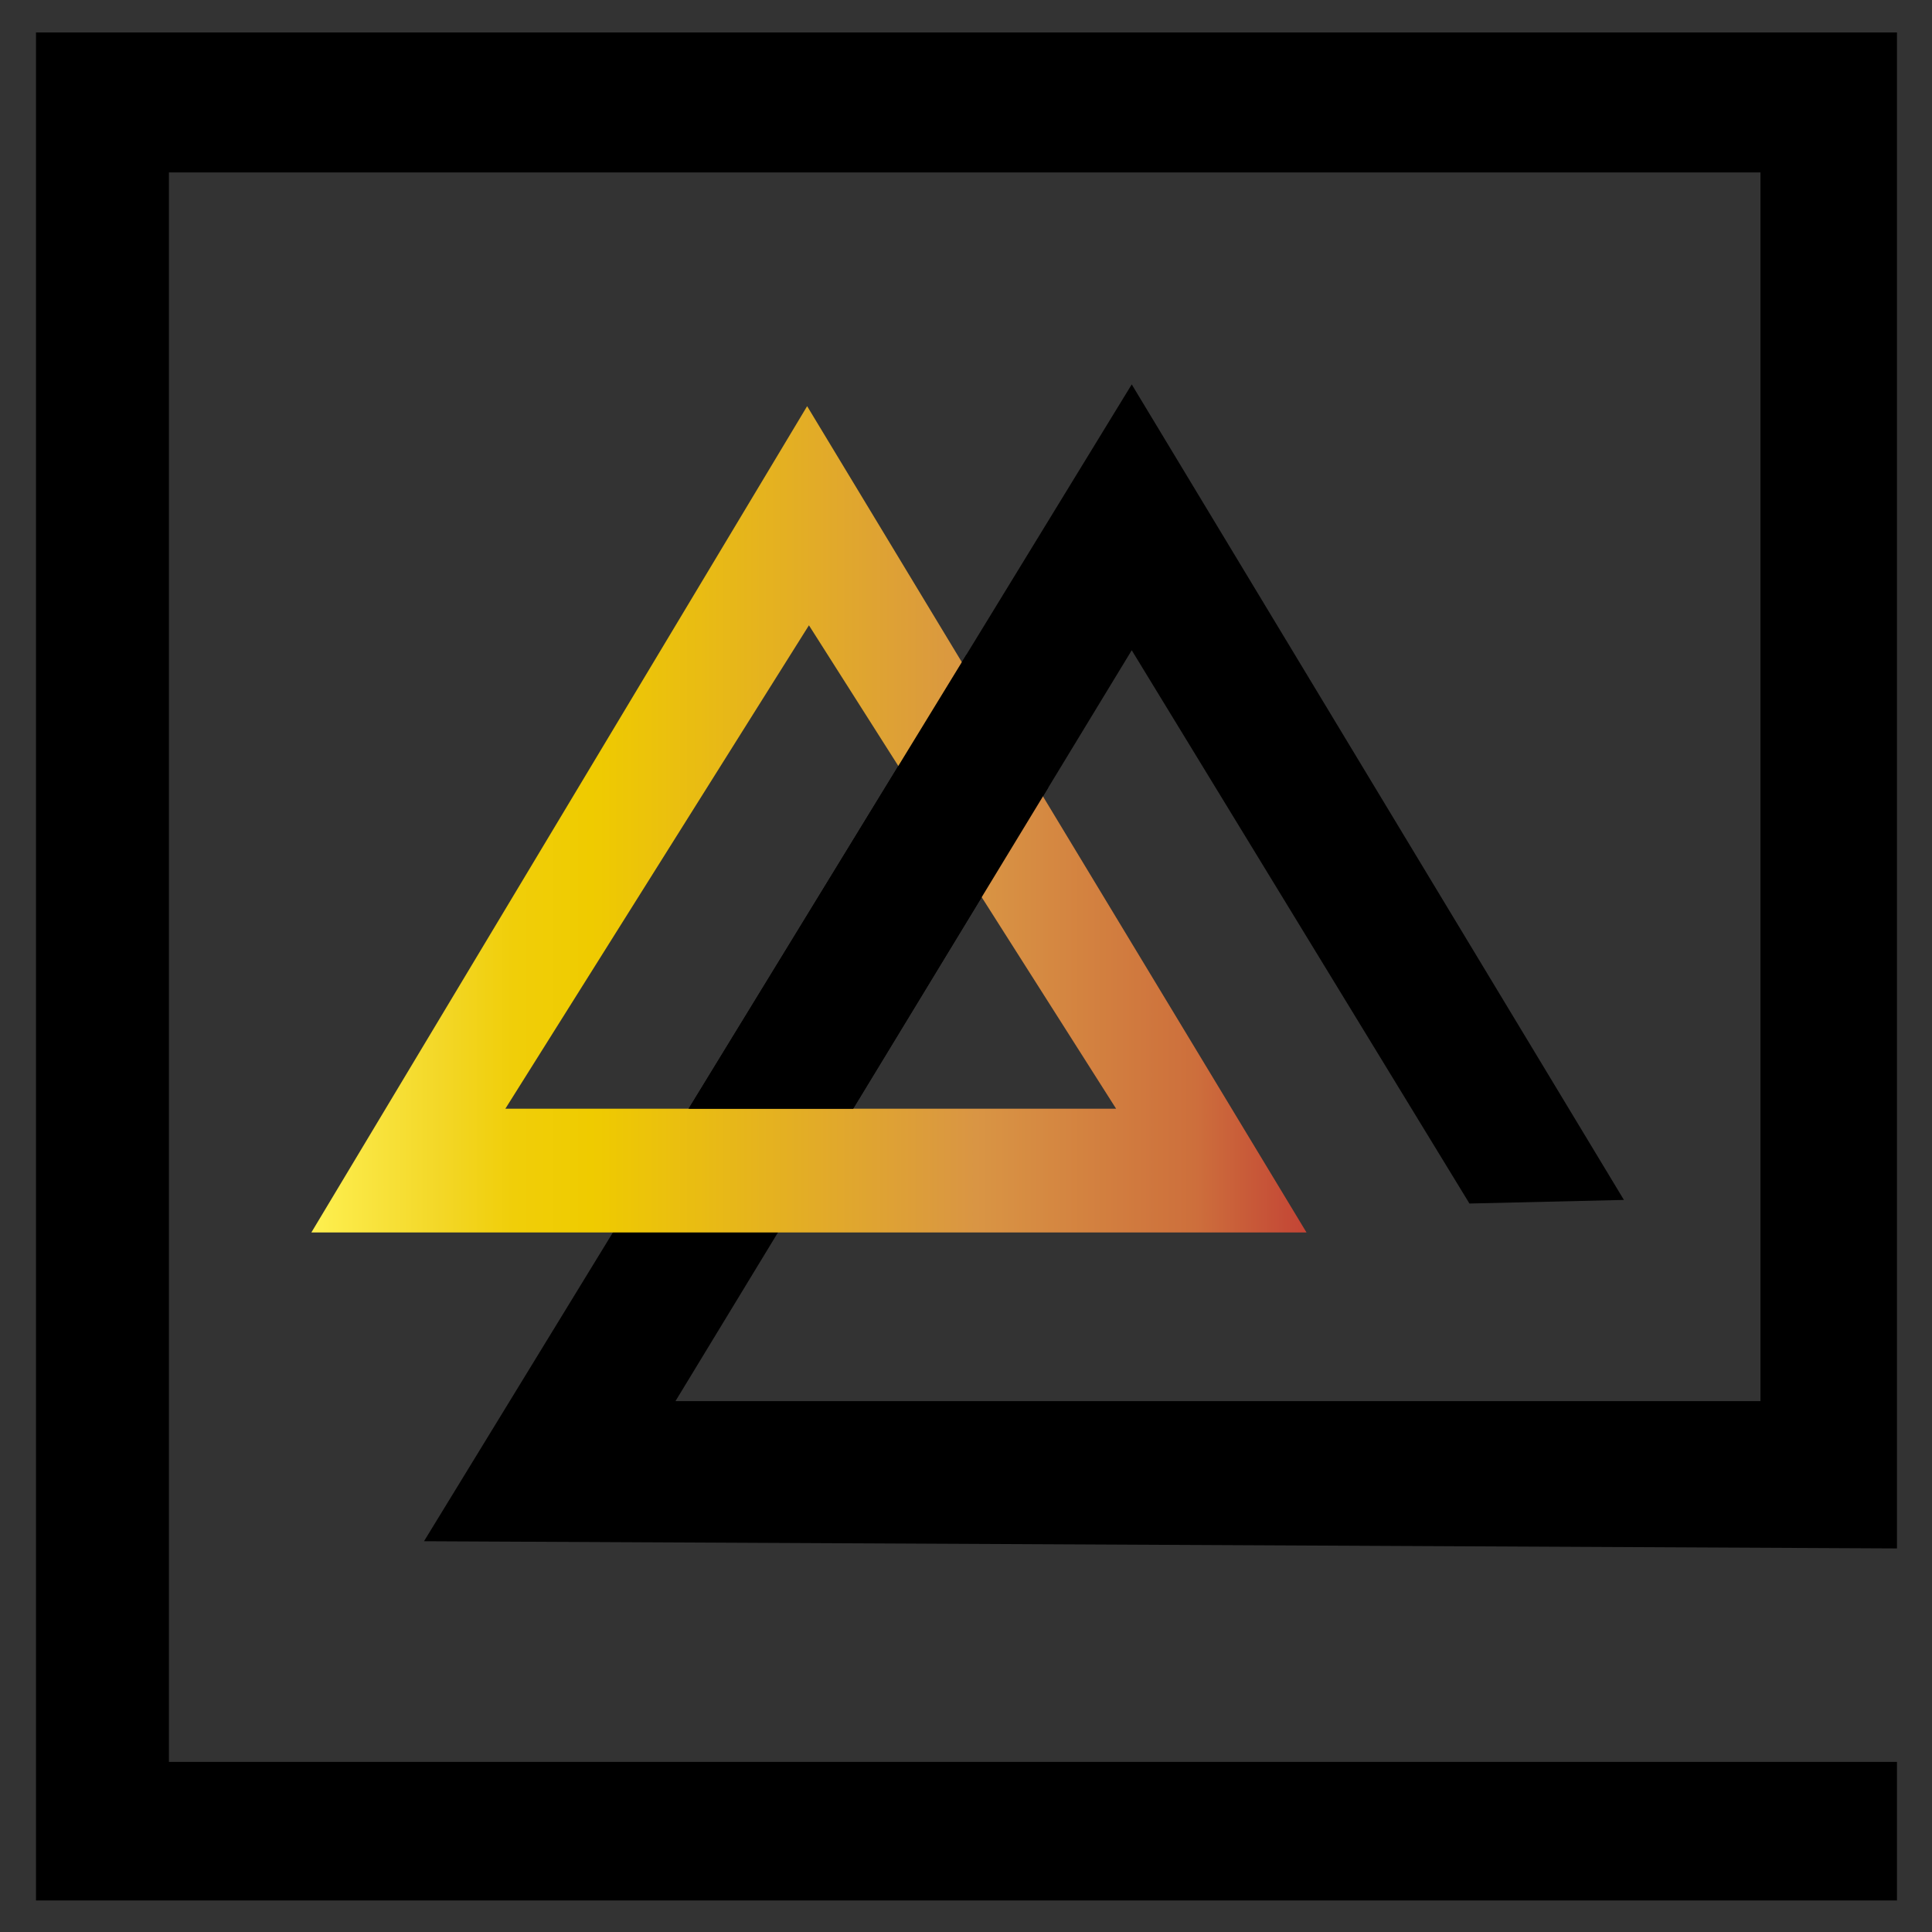 <?xml version="1.0" encoding="utf-8"?>
<!-- Generator: Adobe Illustrator 16.0.0, SVG Export Plug-In . SVG Version: 6.00 Build 0)  -->
<!DOCTYPE svg PUBLIC "-//W3C//DTD SVG 1.1//EN" "http://www.w3.org/Graphics/SVG/1.1/DTD/svg11.dtd">
<svg version="1.1" id="Capa_1" xmlns="http://www.w3.org/2000/svg" xmlns:xlink="http://www.w3.org/1999/xlink" x="0px" y="0px"
	 width="400px" height="400px" viewBox="0 0 400 400" enable-background="new 0 0 400 400" xml:space="preserve">
<rect x="0" y="0" width="400" height="400" fill="#333333" stroke="none"/>
<g>
	<polygon points="392.746,364.781 392.746,393.477 7.451,393.477 7.451,6.722 392.746,6.722 392.746,320.586 87.784,319.097 
		234.314,79.586 336.217,248.433 304.234,249.177 234.314,134.63 139.85,290.087 364.483,290.087 364.483,35.701 34.973,35.701 
		34.973,364.781 	"/>
	<g>
		<defs>
			<polygon id="SVGID_1_" points="64.464,255.168 167.109,84.093 270.499,255.168 			"/>
		</defs>
		<clipPath id="SVGID_2_">
			<use xlink:href="#SVGID_1_"  overflow="visible"/>
		</clipPath>
		<linearGradient id="SVGID_3_" gradientUnits="userSpaceOnUse" x1="64.464" y1="169.63" x2="270.499" y2="169.63">
			<stop  offset="0" style="stop-color:#FEF050"/>
			<stop  offset="0.059" style="stop-color:#F9E43E"/>
			<stop  offset="0.13" style="stop-color:#F3D727"/>
			<stop  offset="0.203" style="stop-color:#F0CE09"/>
			<stop  offset="0.281" style="stop-color:#EFCB00"/>
			<stop  offset="0.668" style="stop-color:#D99544"/>
			<stop  offset="0.888" style="stop-color:#CD6F3C"/>
			<stop  offset="1" style="stop-color:#C34435"/>
		</linearGradient>
		<path clip-path="url(#SVGID_2_)" fill="url(#SVGID_3_)" d="M64.464,84.093v171.075h206.035V84.093H64.464z M104.63,229.545
			l62.853-100.081l63.594,100.081H104.63z"/>
	</g>
	<polygon points="142.572,229.545 200.099,135.513 217.011,163.104 176.639,229.545 	"/>
</g>
</svg>
